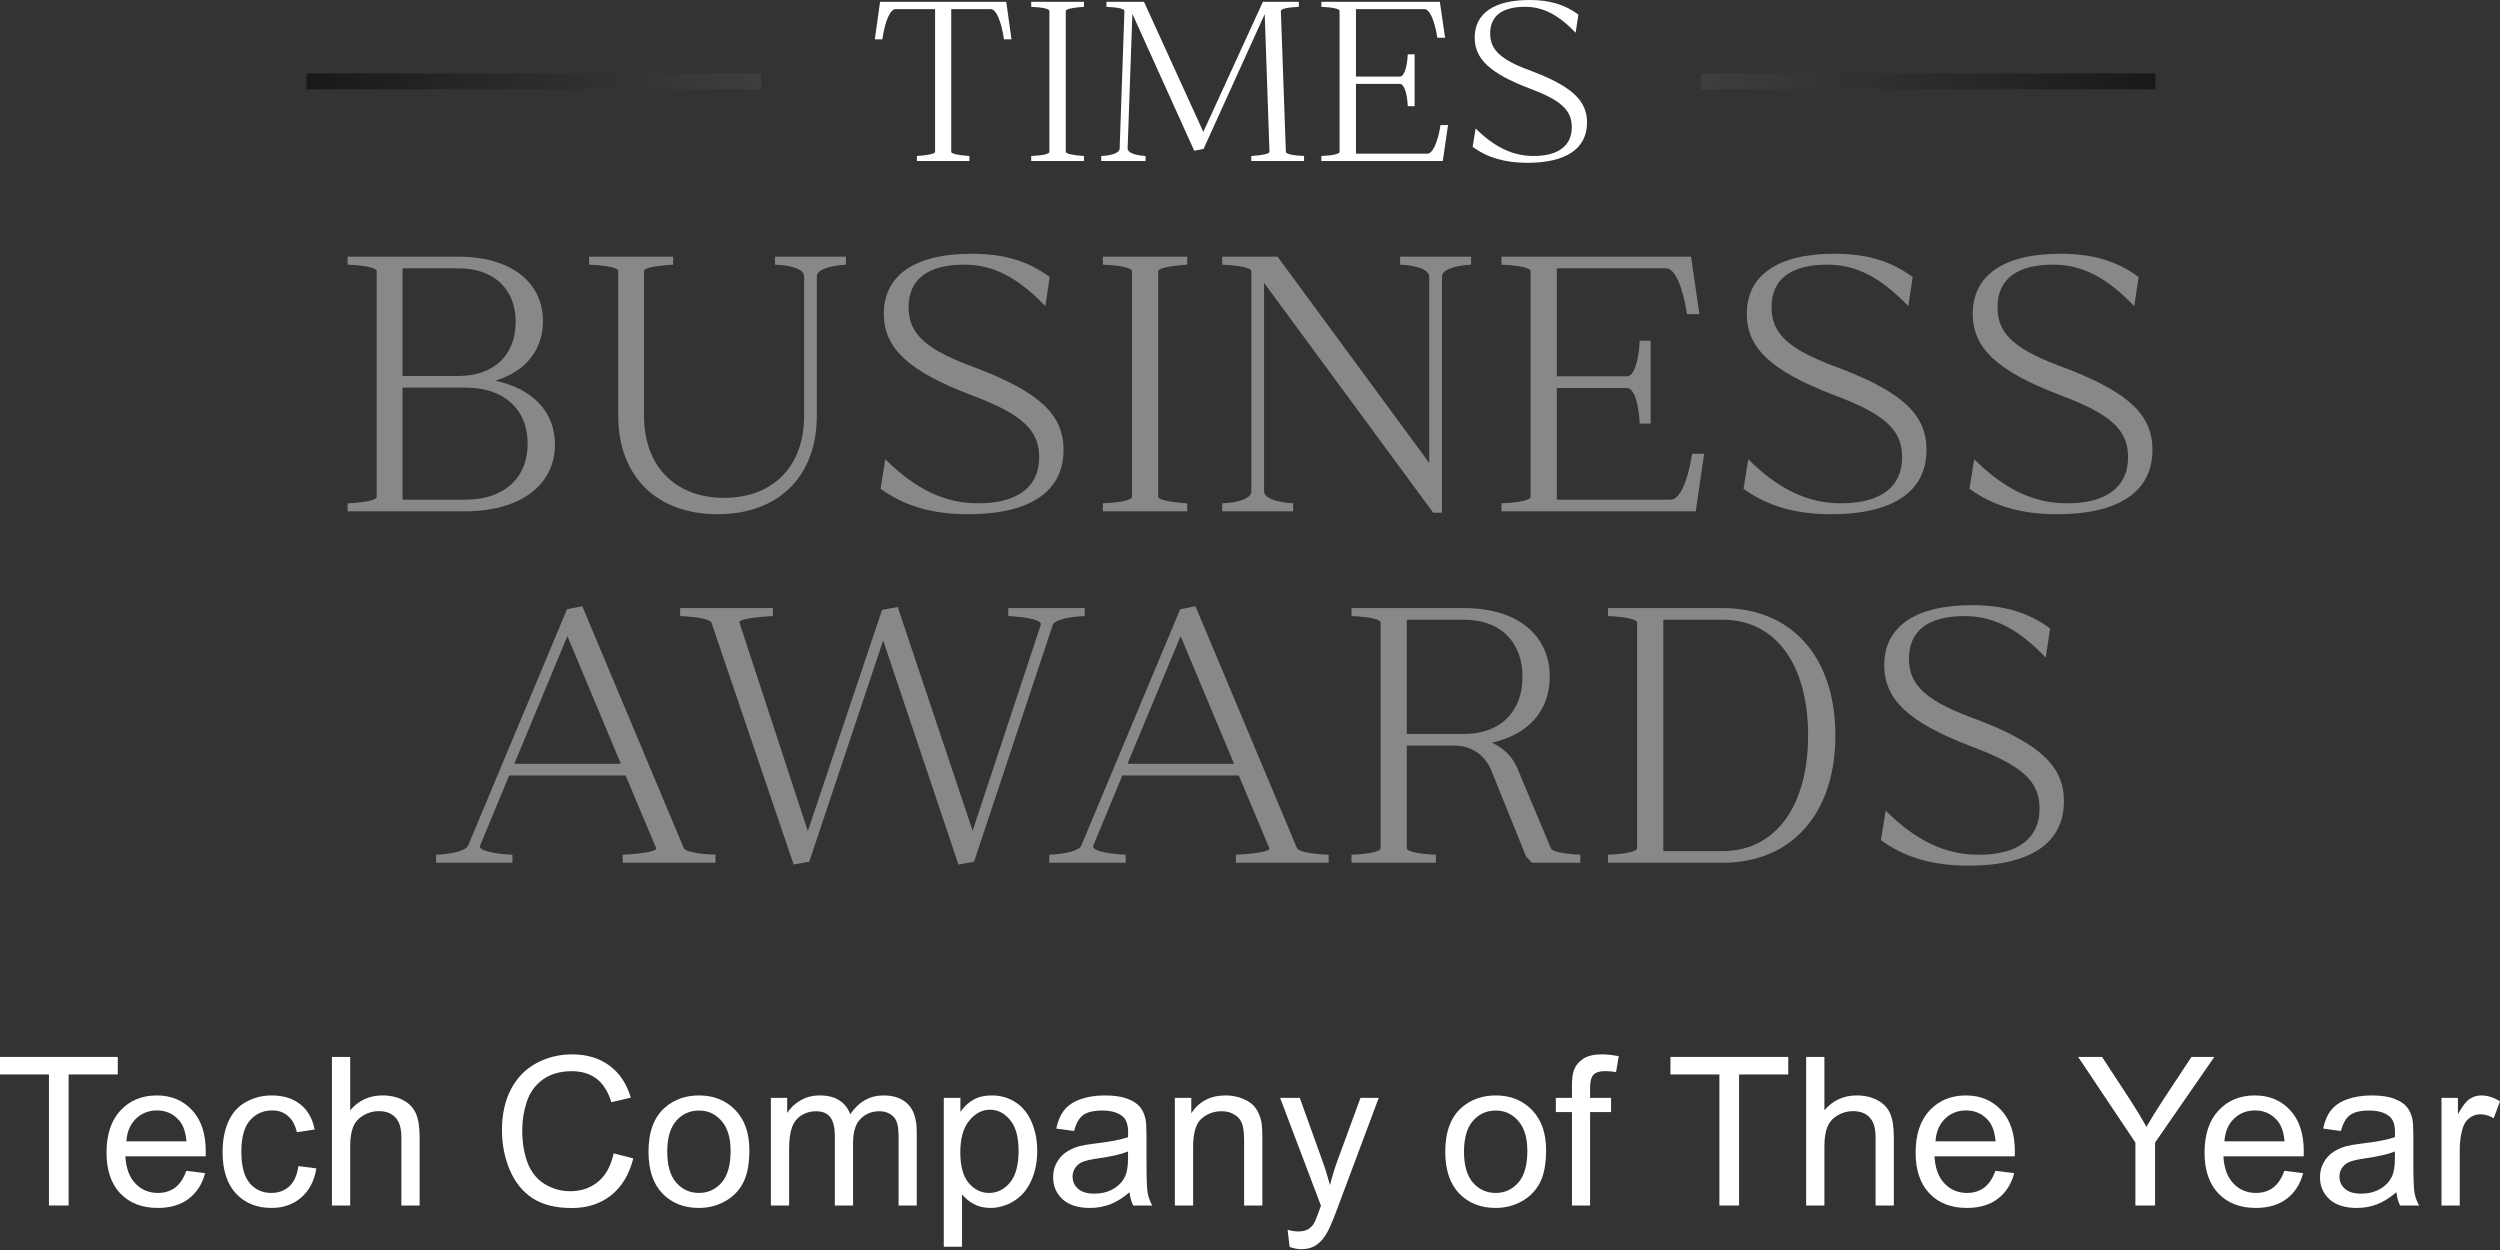 <svg width="150" height="75" viewBox="0 0 150 75" fill="none" xmlns="http://www.w3.org/2000/svg">
<rect x="0" y="0" width="150" height="75" fill="#333333" stroke="none"/>
<path d="M18.385 4.406V5.361H45.67V4.406H18.385Z" fill="url(#paint0_linear_1858_8754)"/>
<path d="M88.359 8.813L88.537 7.708C89.683 8.84 90.774 9.359 92.016 9.359C93.502 9.359 94.307 8.745 94.307 7.626C94.307 6.576 93.612 5.989 91.702 5.28C89.41 4.393 88.482 3.547 88.482 2.251C88.482 0.819 89.628 0 91.77 0C92.957 0 93.871 0.259 94.703 0.873L94.539 1.964C93.489 0.873 92.575 0.409 91.497 0.409C90.119 0.409 89.41 0.969 89.41 2.005C89.41 3.029 90.078 3.615 92.016 4.311C94.376 5.225 95.222 6.071 95.222 7.353C95.222 8.908 93.98 9.768 91.647 9.768C90.31 9.768 89.26 9.468 88.359 8.813Z" fill="white"/>
<path d="M81.357 9.222H85.641C85.954 9.222 86.268 8.554 86.432 7.504H86.882L86.568 9.659H79.283V9.359C79.965 9.332 80.375 9.236 80.375 9.113V0.655C80.375 0.532 79.965 0.437 79.283 0.41V0.109H86.391L86.705 2.265H86.241C86.077 1.214 85.777 0.546 85.463 0.546H81.357V4.598H83.99C84.235 4.598 84.426 4.079 84.467 3.261H84.877V6.371H84.467C84.426 5.553 84.235 5.034 83.99 5.034H81.357V9.222Z" fill="white"/>
<path d="M66.388 0.109H68.639L72.2 7.913L75.774 0.109H77.929V0.41C77.261 0.437 76.852 0.532 76.852 0.655L77.152 9.113C77.152 9.236 77.575 9.332 78.243 9.359V9.659H75.078V9.359C75.76 9.318 76.169 9.222 76.169 9.113L75.883 0.846L72.213 8.936L71.654 9.045L67.943 0.832L67.657 8.909C67.657 9.154 68.066 9.318 68.734 9.359V9.659H66.074V9.359C66.756 9.332 67.179 9.154 67.179 8.909L67.466 0.655C67.479 0.532 67.056 0.437 66.388 0.41V0.109Z" fill="white"/>
<path d="M63.947 0.655V9.113C63.947 9.222 64.37 9.318 65.038 9.359V9.659H61.873V9.359C62.555 9.332 62.964 9.236 62.964 9.113V0.655C62.964 0.532 62.555 0.437 61.873 0.41V0.109H65.038V0.41C64.37 0.45 63.947 0.546 63.947 0.655Z" fill="white"/>
<path d="M52.94 2.36H52.49L52.804 0.109H60.376L60.689 2.36H60.239C60.075 1.242 59.762 0.546 59.448 0.546H57.074V9.113C57.074 9.222 57.497 9.318 58.165 9.359V9.659H55.014V9.359C55.682 9.318 56.105 9.222 56.105 9.113V0.546H53.732C53.418 0.546 53.104 1.242 52.94 2.36Z" fill="white"/>
<path d="M129.328 4.406V5.361H102.043V4.406H129.328Z" fill="url(#paint1_linear_1858_8754)"/>
<path d="M118.168 29.325L118.452 27.557C120.285 29.369 122.031 30.198 124.018 30.198C126.397 30.198 127.685 29.216 127.685 27.426C127.685 25.746 126.572 24.807 123.516 23.672C119.849 22.253 118.364 20.9 118.364 18.826C118.364 16.534 120.198 15.225 123.625 15.225C125.524 15.225 126.986 15.639 128.318 16.622L128.056 18.368C126.375 16.622 124.913 15.879 123.188 15.879C120.984 15.879 119.849 16.774 119.849 18.433C119.849 20.07 120.918 21.009 124.018 22.122C127.794 23.585 129.147 24.938 129.147 26.99C129.147 29.478 127.161 30.853 123.428 30.853C121.289 30.853 119.609 30.373 118.168 29.325Z" fill="#888886"/>
<path d="M104.611 29.325L104.895 27.557C106.729 29.369 108.475 30.198 110.461 30.198C112.84 30.198 114.128 29.216 114.128 27.426C114.128 25.746 113.015 24.807 109.959 23.672C106.292 22.253 104.808 20.9 104.808 18.826C104.808 16.534 106.641 15.225 110.068 15.225C111.967 15.225 113.43 15.639 114.761 16.622L114.499 18.368C112.819 16.622 111.356 15.879 109.632 15.879C107.427 15.879 106.292 16.774 106.292 18.433C106.292 20.07 107.362 21.009 110.461 22.122C114.237 23.585 115.591 24.938 115.591 26.99C115.591 29.478 113.604 30.853 109.872 30.853C107.733 30.853 106.052 30.373 104.611 29.325Z" fill="#888886"/>
<path d="M93.408 29.98H100.262C100.764 29.98 101.266 28.911 101.528 27.23H102.248L101.746 30.679H90.09V30.199C91.181 30.155 91.836 30.002 91.836 29.806V16.273C91.836 16.076 91.181 15.923 90.09 15.88V15.399H101.462L101.964 18.848H101.222C100.96 17.168 100.48 16.098 99.978 16.098H93.408V22.581H97.62C98.013 22.581 98.319 21.751 98.384 20.442H99.039V25.418H98.384C98.319 24.109 98.013 23.279 97.62 23.279H93.408V29.98Z" fill="#888886"/>
<path d="M73.334 15.88V15.399H76.652L85.754 27.776V16.6C85.754 16.207 85.077 15.923 84.008 15.88V15.399H88.264V15.88C87.173 15.945 86.518 16.207 86.518 16.6V30.766H85.994L75.844 16.971V29.478C75.844 29.871 76.521 30.133 77.59 30.199V30.679H73.334V30.199C74.425 30.155 75.08 29.871 75.08 29.478V16.273C75.08 16.076 74.425 15.923 73.334 15.88Z" fill="#888886"/>
<path d="M69.49 16.273V29.806C69.49 29.98 70.166 30.133 71.236 30.199V30.679H66.172V30.199C67.263 30.155 67.918 30.002 67.918 29.806V16.273C67.918 16.076 67.263 15.923 66.172 15.88V15.399H71.236V15.88C70.166 15.945 69.49 16.098 69.49 16.273Z" fill="#888886"/>
<path d="M52.834 29.325L53.118 27.557C54.951 29.369 56.697 30.198 58.684 30.198C61.063 30.198 62.351 29.216 62.351 27.426C62.351 25.746 61.238 24.807 58.182 23.672C54.515 22.253 53.03 20.9 53.03 18.826C53.03 16.534 54.864 15.225 58.291 15.225C60.19 15.225 61.652 15.639 62.984 16.622L62.722 18.368C61.041 16.622 59.579 15.879 57.854 15.879C55.65 15.879 54.515 16.774 54.515 18.433C54.515 20.07 55.584 21.009 58.684 22.122C62.46 23.585 63.813 24.938 63.813 26.99C63.813 29.478 61.827 30.853 58.094 30.853C55.955 30.853 54.275 30.373 52.834 29.325Z" fill="#888886"/>
<path d="M49.01 16.578V24.938C49.01 28.583 46.718 30.853 43.051 30.853C39.406 30.853 37.092 28.583 37.092 24.938V16.251C37.092 16.076 36.415 15.923 35.346 15.88V15.399H40.388V15.88C39.318 15.945 38.642 16.076 38.642 16.251V24.96C38.642 27.972 40.519 29.871 43.444 29.871C46.391 29.871 48.246 27.972 48.246 24.96V16.578C48.246 16.185 47.591 15.923 46.5 15.88V15.399H50.756V15.88C49.687 15.945 49.01 16.207 49.01 16.578Z" fill="#888886"/>
<path d="M27.884 30.679H20.855V30.199C21.947 30.155 22.602 30.002 22.602 29.806V16.273C22.602 16.076 21.947 15.923 20.855 15.88V15.399H27.513C30.613 15.399 32.577 16.905 32.577 19.263C32.577 21.031 31.507 22.297 29.718 22.843C31.966 23.323 33.297 24.72 33.297 26.663C33.297 29.129 31.202 30.679 27.884 30.679ZM24.151 16.098V22.559H27.491C29.608 22.559 30.94 21.337 30.94 19.307C30.94 17.32 29.608 16.098 27.491 16.098H24.151ZM24.151 23.257V29.98H27.95C30.22 29.98 31.66 28.692 31.66 26.619C31.66 24.545 30.22 23.257 27.95 23.257H24.151Z" fill="#888886"/>
<path d="M112.857 50.411L113.141 48.643C114.975 50.455 116.721 51.284 118.707 51.284C121.086 51.284 122.374 50.302 122.374 48.512C122.374 46.831 121.261 45.893 118.205 44.758C114.538 43.339 113.054 41.986 113.054 39.912C113.054 37.62 114.887 36.31 118.314 36.31C120.213 36.31 121.676 36.725 123.007 37.708L122.745 39.454C121.065 37.708 119.602 36.965 117.878 36.965C115.673 36.965 114.538 37.86 114.538 39.519C114.538 41.156 115.608 42.095 118.707 43.208C122.483 44.671 123.837 46.024 123.837 48.076C123.837 50.564 121.85 51.939 118.118 51.939C115.979 51.939 114.298 51.459 112.857 50.411Z" fill="#888886"/>
<path d="M103.356 36.485C107.503 36.485 110.123 39.432 110.123 44.125C110.123 48.818 107.503 51.764 103.356 51.764H96.481V51.284C97.572 51.24 98.227 51.088 98.227 50.891V37.358C98.227 37.161 97.572 37.009 96.481 36.965V36.485H103.356ZM103.356 51.066C106.521 51.066 108.486 48.381 108.486 44.125C108.486 39.846 106.521 37.183 103.356 37.183H99.798V51.066H103.356Z" fill="#888886"/>
<path d="M84.408 44.736V50.891C84.408 51.088 85.084 51.24 86.154 51.284V51.764H81.09V51.284C82.181 51.24 82.836 51.088 82.836 50.891V37.358C82.836 37.161 82.181 37.009 81.09 36.965V36.485H87.856C91 36.485 92.986 38.078 92.986 40.61C92.986 42.662 91.676 44.081 89.515 44.561C90.236 44.889 90.781 45.434 91.065 46.154L93.051 50.891C93.117 51.088 93.815 51.24 94.82 51.284V51.764H91.916L91.567 51.393L89.493 46.264C89.101 45.281 88.271 44.736 87.267 44.736H84.408ZM87.856 37.183H84.408V44.037H87.856C89.996 44.037 91.349 42.728 91.349 40.61C91.349 38.493 89.996 37.183 87.856 37.183Z" fill="#888886"/>
<path d="M67.539 51.765H62.955V51.285C64.003 51.241 64.745 51.023 64.876 50.739L70.813 36.551L71.73 36.377L77.82 50.892C77.907 51.088 78.627 51.241 79.719 51.285V51.765H74.153V51.285C75.441 51.219 76.226 51.066 76.161 50.892L74.327 46.526H67.343L65.596 50.739C65.487 51.001 66.229 51.219 67.539 51.285V51.765ZM70.835 38.166L67.648 45.828H74.044L70.835 38.166Z" fill="#888886"/>
<path d="M52.923 36.594L53.862 36.419L58.358 49.843L62.44 37.511C62.549 37.227 61.807 37.031 60.497 36.965V36.485H65.081V36.965C64.033 37.009 63.248 37.205 63.16 37.511L58.445 51.699L57.507 51.873L52.989 38.428L48.557 51.699L47.619 51.873L42.686 37.358C42.62 37.162 41.878 37.009 40.809 36.965V36.485H46.375V36.965C45.065 37.031 44.301 37.183 44.367 37.358L48.47 49.865L52.923 36.594Z" fill="#888886"/>
<path d="M30.748 51.765H26.164V51.285C27.212 51.241 27.954 51.023 28.085 50.739L34.022 36.551L34.939 36.377L41.029 50.892C41.116 51.088 41.836 51.241 42.928 51.285V51.765H37.362V51.285C38.65 51.219 39.435 51.066 39.37 50.892L37.536 46.526H30.551L28.805 50.739C28.696 51.001 29.438 51.219 30.748 51.285V51.765ZM34.044 38.166L30.857 45.828H37.252L34.044 38.166Z" fill="#888886"/>
<path d="M146.49 72.33V65.871H147.475V66.851C147.727 66.393 147.958 66.091 148.169 65.945C148.384 65.799 148.619 65.726 148.874 65.726C149.243 65.726 149.618 65.843 149.999 66.078L149.622 67.094C149.355 66.936 149.087 66.857 148.82 66.857C148.58 66.857 148.365 66.93 148.175 67.076C147.984 67.218 147.848 67.416 147.767 67.672C147.646 68.061 147.585 68.487 147.585 68.949V72.33H146.49Z" fill="white"/>
<path d="M143.785 71.534C143.379 71.878 142.988 72.122 142.611 72.263C142.238 72.405 141.837 72.476 141.407 72.476C140.697 72.476 140.152 72.304 139.771 71.959C139.39 71.611 139.199 71.167 139.199 70.627C139.199 70.311 139.27 70.023 139.412 69.764C139.558 69.5 139.747 69.29 139.978 69.131C140.213 68.973 140.476 68.854 140.768 68.772C140.983 68.716 141.308 68.661 141.741 68.608C142.625 68.503 143.276 68.377 143.694 68.231C143.698 68.081 143.7 67.986 143.7 67.945C143.7 67.499 143.596 67.185 143.39 67.003C143.11 66.755 142.694 66.632 142.143 66.632C141.628 66.632 141.247 66.723 140.999 66.905C140.756 67.084 140.576 67.402 140.458 67.86L139.388 67.714C139.485 67.256 139.645 66.887 139.868 66.607C140.091 66.324 140.414 66.107 140.835 65.957C141.257 65.803 141.745 65.726 142.301 65.726C142.852 65.726 143.3 65.79 143.645 65.92C143.99 66.05 144.243 66.214 144.405 66.413C144.567 66.607 144.681 66.855 144.746 67.155C144.782 67.341 144.801 67.678 144.801 68.164V69.624C144.801 70.642 144.823 71.286 144.867 71.558C144.916 71.826 145.009 72.083 145.147 72.33H144.004C143.89 72.103 143.817 71.838 143.785 71.534ZM143.694 69.089C143.296 69.251 142.7 69.389 141.906 69.502C141.456 69.567 141.137 69.64 140.951 69.721C140.764 69.802 140.62 69.922 140.519 70.08C140.418 70.234 140.367 70.406 140.367 70.597C140.367 70.889 140.476 71.132 140.695 71.327C140.918 71.522 141.243 71.619 141.668 71.619C142.09 71.619 142.465 71.528 142.794 71.345C143.122 71.159 143.363 70.905 143.517 70.585C143.635 70.338 143.694 69.973 143.694 69.49V69.089Z" fill="white"/>
<path d="M137.06 70.25L138.191 70.39C138.013 71.051 137.682 71.564 137.2 71.929C136.717 72.294 136.101 72.476 135.351 72.476C134.406 72.476 133.656 72.186 133.101 71.607C132.549 71.023 132.273 70.206 132.273 69.156C132.273 68.069 132.553 67.226 133.113 66.626C133.672 66.026 134.398 65.726 135.29 65.726C136.154 65.726 136.859 66.019 137.406 66.607C137.954 67.195 138.227 68.022 138.227 69.089C138.227 69.154 138.225 69.251 138.221 69.381H133.405C133.445 70.09 133.646 70.634 134.007 71.011C134.368 71.388 134.818 71.576 135.357 71.576C135.758 71.576 136.101 71.471 136.385 71.26C136.669 71.049 136.894 70.713 137.06 70.25ZM133.465 68.481H137.072C137.023 67.937 136.885 67.53 136.658 67.258C136.31 66.837 135.858 66.626 135.302 66.626C134.799 66.626 134.376 66.794 134.031 67.13C133.69 67.467 133.502 67.917 133.465 68.481Z" fill="white"/>
<path d="M128.124 72.33V68.554L124.688 63.415H126.123L127.88 66.103C128.205 66.605 128.507 67.108 128.787 67.611C129.054 67.145 129.379 66.62 129.76 66.036L131.487 63.415H132.861L129.304 68.554V72.33H128.124Z" fill="white"/>
<path d="M119.724 70.25L120.855 70.39C120.677 71.051 120.346 71.564 119.864 71.929C119.381 72.294 118.765 72.476 118.015 72.476C117.07 72.476 116.32 72.186 115.765 71.607C115.213 71.023 114.938 70.206 114.938 69.156C114.938 68.069 115.217 67.226 115.777 66.626C116.336 66.026 117.062 65.726 117.954 65.726C118.818 65.726 119.523 66.019 120.071 66.607C120.618 67.195 120.892 68.022 120.892 69.089C120.892 69.154 120.89 69.251 120.885 69.381H116.069C116.109 70.09 116.31 70.634 116.671 71.011C117.032 71.388 117.482 71.576 118.021 71.576C118.422 71.576 118.765 71.471 119.049 71.26C119.333 71.049 119.558 70.713 119.724 70.25ZM116.13 68.481H119.736C119.687 67.937 119.55 67.53 119.322 67.258C118.974 66.837 118.522 66.626 117.966 66.626C117.463 66.626 117.04 66.794 116.695 67.13C116.355 67.467 116.166 67.917 116.13 68.481Z" fill="white"/>
<path d="M108.369 72.33V63.415H109.464V66.614C109.975 66.022 110.619 65.726 111.398 65.726C111.876 65.726 112.292 65.821 112.645 66.011C112.997 66.198 113.249 66.457 113.399 66.79C113.553 67.122 113.63 67.605 113.63 68.237V72.33H112.535V68.237C112.535 67.69 112.416 67.293 112.176 67.045C111.941 66.794 111.607 66.668 111.173 66.668C110.848 66.668 110.542 66.753 110.254 66.924C109.971 67.09 109.768 67.317 109.646 67.605C109.525 67.893 109.464 68.29 109.464 68.797V72.33H108.369Z" fill="white"/>
<path d="M103.164 72.33V64.467H100.227V63.415H107.294V64.467H104.344V72.33H103.164Z" fill="white"/>
<path d="M94.317 72.33V66.723H93.35V65.871H94.317V65.184C94.317 64.75 94.355 64.428 94.432 64.217C94.538 63.933 94.722 63.704 94.986 63.53C95.253 63.351 95.626 63.262 96.105 63.262C96.413 63.262 96.753 63.299 97.126 63.372L96.962 64.326C96.735 64.286 96.52 64.266 96.317 64.266C95.985 64.266 95.75 64.337 95.612 64.479C95.474 64.621 95.405 64.886 95.405 65.275V65.871H96.664V66.723H95.405V72.33H94.317Z" fill="white"/>
<path d="M86.715 69.101C86.715 67.905 87.047 67.019 87.712 66.443C88.268 65.965 88.945 65.726 89.744 65.726C90.632 65.726 91.357 66.017 91.921 66.601C92.484 67.181 92.766 67.984 92.766 69.01C92.766 69.841 92.641 70.496 92.389 70.974C92.142 71.448 91.779 71.817 91.3 72.081C90.826 72.345 90.307 72.476 89.744 72.476C88.839 72.476 88.108 72.186 87.548 71.607C86.993 71.027 86.715 70.192 86.715 69.101ZM87.84 69.101C87.84 69.928 88.02 70.548 88.381 70.962C88.742 71.371 89.196 71.576 89.744 71.576C90.287 71.576 90.739 71.37 91.1 70.956C91.461 70.542 91.641 69.912 91.641 69.064C91.641 68.266 91.459 67.662 91.094 67.252C90.733 66.838 90.283 66.632 89.744 66.632C89.196 66.632 88.742 66.837 88.381 67.246C88.02 67.656 87.84 68.274 87.84 69.101Z" fill="white"/>
<path d="M77.378 74.818L77.257 73.79C77.496 73.855 77.705 73.887 77.883 73.887C78.126 73.887 78.321 73.847 78.467 73.766C78.613 73.685 78.733 73.571 78.826 73.425C78.895 73.316 79.006 73.044 79.16 72.61C79.181 72.549 79.213 72.46 79.258 72.343L76.807 65.872H77.987L79.331 69.612C79.505 70.086 79.661 70.585 79.799 71.108C79.925 70.605 80.075 70.115 80.249 69.636L81.629 65.872H82.724L80.267 72.44C80.004 73.149 79.799 73.638 79.653 73.906C79.458 74.266 79.235 74.53 78.984 74.696C78.733 74.867 78.433 74.952 78.084 74.952C77.873 74.952 77.638 74.907 77.378 74.818Z" fill="white"/>
<path d="M70.492 72.33V65.871H71.477V66.79C71.952 66.08 72.637 65.726 73.533 65.726C73.922 65.726 74.279 65.796 74.603 65.938C74.932 66.076 75.177 66.259 75.339 66.486C75.501 66.713 75.615 66.983 75.68 67.295C75.721 67.497 75.741 67.852 75.741 68.359V72.33H74.646V68.402C74.646 67.956 74.603 67.623 74.518 67.404C74.433 67.181 74.281 67.005 74.062 66.875C73.847 66.741 73.594 66.674 73.302 66.674C72.836 66.674 72.432 66.822 72.092 67.118C71.755 67.414 71.587 67.976 71.587 68.803V72.33H70.492Z" fill="white"/>
<path d="M67.773 71.534C67.368 71.878 66.976 72.122 66.599 72.263C66.226 72.405 65.825 72.476 65.395 72.476C64.686 72.476 64.14 72.304 63.759 71.959C63.378 71.611 63.188 71.167 63.188 70.627C63.188 70.311 63.258 70.023 63.4 69.764C63.546 69.5 63.735 69.29 63.966 69.131C64.201 68.973 64.465 68.854 64.757 68.772C64.972 68.716 65.296 68.661 65.73 68.608C66.614 68.503 67.264 68.377 67.682 68.231C67.686 68.081 67.688 67.986 67.688 67.945C67.688 67.499 67.585 67.185 67.378 67.003C67.098 66.755 66.683 66.632 66.131 66.632C65.616 66.632 65.235 66.723 64.988 66.905C64.744 67.084 64.564 67.402 64.446 67.86L63.376 67.714C63.473 67.256 63.633 66.887 63.856 66.607C64.079 66.324 64.402 66.107 64.823 65.957C65.245 65.803 65.734 65.726 66.289 65.726C66.841 65.726 67.289 65.79 67.633 65.92C67.978 66.05 68.231 66.214 68.394 66.413C68.556 66.607 68.669 66.855 68.734 67.155C68.771 67.341 68.789 67.678 68.789 68.164V69.624C68.789 70.642 68.811 71.286 68.856 71.558C68.904 71.826 68.998 72.083 69.135 72.33H67.992C67.879 72.103 67.806 71.838 67.773 71.534ZM67.682 69.089C67.285 69.251 66.689 69.389 65.894 69.502C65.444 69.567 65.126 69.64 64.939 69.721C64.752 69.802 64.609 69.922 64.507 70.08C64.406 70.234 64.355 70.406 64.355 70.597C64.355 70.889 64.465 71.132 64.684 71.327C64.907 71.522 65.231 71.619 65.657 71.619C66.078 71.619 66.453 71.528 66.782 71.345C67.11 71.159 67.352 70.905 67.506 70.585C67.623 70.338 67.682 69.973 67.682 69.49V69.089Z" fill="white"/>
<path d="M56.627 74.806V65.871H57.624V66.711C57.859 66.382 58.125 66.137 58.421 65.975C58.717 65.809 59.076 65.726 59.498 65.726C60.049 65.726 60.535 65.868 60.957 66.151C61.379 66.435 61.697 66.837 61.912 67.356C62.127 67.87 62.234 68.436 62.234 69.052C62.234 69.713 62.115 70.309 61.876 70.84C61.64 71.367 61.296 71.773 60.842 72.057C60.392 72.337 59.917 72.476 59.419 72.476C59.054 72.476 58.725 72.399 58.433 72.245C58.145 72.091 57.908 71.897 57.722 71.661V74.806H56.627ZM57.618 69.138C57.618 69.969 57.786 70.583 58.123 70.98C58.46 71.378 58.867 71.576 59.346 71.576C59.832 71.576 60.248 71.371 60.592 70.962C60.941 70.548 61.115 69.91 61.115 69.046C61.115 68.223 60.945 67.607 60.604 67.197C60.268 66.788 59.864 66.583 59.394 66.583C58.928 66.583 58.514 66.802 58.154 67.24C57.797 67.674 57.618 68.306 57.618 69.138Z" fill="white"/>
<path d="M46.252 72.33V65.871H47.231V66.778C47.434 66.462 47.703 66.208 48.04 66.017C48.377 65.823 48.76 65.726 49.189 65.726C49.668 65.726 50.059 65.825 50.363 66.024C50.671 66.222 50.888 66.5 51.014 66.857C51.525 66.103 52.19 65.726 53.009 65.726C53.649 65.726 54.142 65.904 54.487 66.261C54.831 66.614 55.004 67.159 55.004 67.897V72.33H53.915V68.262C53.915 67.824 53.879 67.51 53.806 67.319C53.737 67.124 53.609 66.968 53.422 66.851C53.236 66.733 53.017 66.674 52.766 66.674C52.311 66.674 51.934 66.826 51.634 67.13C51.334 67.43 51.184 67.913 51.184 68.578V72.33H50.09V68.134C50.09 67.647 50 67.282 49.822 67.039C49.644 66.796 49.352 66.674 48.946 66.674C48.638 66.674 48.352 66.755 48.089 66.918C47.829 67.08 47.641 67.317 47.523 67.629C47.406 67.941 47.347 68.391 47.347 68.979V72.33H46.252Z" fill="white"/>
<path d="M38.91 69.101C38.91 67.905 39.243 67.019 39.908 66.443C40.463 65.965 41.14 65.726 41.939 65.726C42.827 65.726 43.553 66.017 44.116 66.601C44.68 67.181 44.962 67.984 44.962 69.01C44.962 69.841 44.836 70.496 44.584 70.974C44.337 71.448 43.974 71.817 43.496 72.081C43.021 72.345 42.502 72.476 41.939 72.476C41.035 72.476 40.303 72.186 39.743 71.607C39.188 71.027 38.91 70.192 38.91 69.101ZM40.035 69.101C40.035 69.928 40.216 70.548 40.577 70.962C40.937 71.371 41.392 71.576 41.939 71.576C42.482 71.576 42.934 71.37 43.295 70.956C43.656 70.542 43.836 69.912 43.836 69.064C43.836 68.266 43.654 67.662 43.289 67.252C42.928 66.838 42.478 66.632 41.939 66.632C41.392 66.632 40.937 66.837 40.577 67.246C40.216 67.656 40.035 68.274 40.035 69.101Z" fill="white"/>
<path d="M36.819 69.204L37.999 69.502C37.752 70.471 37.306 71.211 36.661 71.722C36.021 72.229 35.236 72.482 34.307 72.482C33.347 72.482 32.564 72.287 31.96 71.898C31.36 71.505 30.902 70.937 30.585 70.195C30.273 69.453 30.117 68.657 30.117 67.805C30.117 66.877 30.294 66.068 30.646 65.379C31.003 64.685 31.508 64.16 32.161 63.803C32.818 63.443 33.539 63.262 34.326 63.262C35.218 63.262 35.968 63.489 36.576 63.943C37.184 64.397 37.608 65.036 37.847 65.859L36.685 66.133C36.479 65.484 36.179 65.012 35.785 64.716C35.392 64.42 34.898 64.272 34.301 64.272C33.616 64.272 33.042 64.436 32.58 64.764C32.122 65.093 31.8 65.535 31.613 66.09C31.427 66.642 31.334 67.211 31.334 67.799C31.334 68.557 31.443 69.22 31.662 69.788C31.885 70.352 32.23 70.773 32.696 71.053C33.162 71.333 33.667 71.473 34.21 71.473C34.871 71.473 35.431 71.282 35.889 70.901C36.347 70.52 36.657 69.954 36.819 69.204Z" fill="white"/>
<path d="M19.916 72.33V63.415H21.011V66.614C21.522 66.022 22.166 65.726 22.945 65.726C23.423 65.726 23.839 65.821 24.192 66.011C24.544 66.198 24.796 66.457 24.946 66.79C25.1 67.122 25.177 67.605 25.177 68.237V72.33H24.082V68.237C24.082 67.69 23.962 67.293 23.723 67.045C23.488 66.794 23.154 66.668 22.72 66.668C22.395 66.668 22.089 66.753 21.801 66.924C21.517 67.09 21.315 67.317 21.193 67.605C21.072 67.893 21.011 68.29 21.011 68.797V72.33H19.916Z" fill="white"/>
<path d="M17.905 69.965L18.981 70.105C18.863 70.846 18.561 71.428 18.075 71.85C17.592 72.267 16.998 72.476 16.293 72.476C15.409 72.476 14.697 72.189 14.158 71.613C13.623 71.033 13.355 70.204 13.355 69.125C13.355 68.428 13.471 67.818 13.702 67.295C13.933 66.772 14.284 66.38 14.754 66.121C15.229 65.857 15.744 65.726 16.299 65.726C17 65.726 17.574 65.904 18.02 66.261C18.466 66.614 18.752 67.116 18.878 67.769L17.813 67.933C17.712 67.499 17.532 67.173 17.272 66.954C17.017 66.735 16.706 66.626 16.342 66.626C15.79 66.626 15.342 66.824 14.998 67.222C14.653 67.615 14.481 68.239 14.481 69.095C14.481 69.963 14.647 70.593 14.979 70.986C15.312 71.38 15.746 71.576 16.281 71.576C16.711 71.576 17.069 71.445 17.357 71.181C17.645 70.917 17.828 70.512 17.905 69.965Z" fill="white"/>
<path d="M11.177 70.25L12.308 70.39C12.13 71.051 11.799 71.564 11.317 71.929C10.834 72.294 10.218 72.476 9.468 72.476C8.523 72.476 7.773 72.186 7.218 71.607C6.666 71.023 6.391 70.206 6.391 69.156C6.391 68.069 6.67 67.226 7.23 66.626C7.789 66.026 8.515 65.726 9.407 65.726C10.271 65.726 10.976 66.019 11.524 66.607C12.071 67.195 12.345 68.022 12.345 69.089C12.345 69.154 12.343 69.251 12.339 69.381H7.522C7.562 70.09 7.763 70.634 8.124 71.011C8.485 71.388 8.935 71.576 9.474 71.576C9.875 71.576 10.218 71.471 10.502 71.26C10.786 71.049 11.011 70.713 11.177 70.25ZM7.583 68.481H11.189C11.14 67.937 11.003 67.53 10.776 67.258C10.427 66.837 9.975 66.626 9.419 66.626C8.917 66.626 8.493 66.794 8.148 67.13C7.808 67.467 7.619 67.917 7.583 68.481Z" fill="white"/>
<path d="M2.937 72.33V64.467H0V63.415H7.067V64.467H4.117V72.33H2.937Z" fill="white"/>
<defs>
<linearGradient id="paint0_linear_1858_8754" x1="45.67" y1="4.884" x2="18.385" y2="4.884" gradientUnits="userSpaceOnUse">
<stop stop-color="#3E3E3D"/>
<stop offset="1" stop-color="#191918"/>
</linearGradient>
<linearGradient id="paint1_linear_1858_8754" x1="102.043" y1="6.044" x2="129.328" y2="6.044" gradientUnits="userSpaceOnUse">
<stop stop-color="#3E3E3D"/>
<stop offset="1" stop-color="#191918"/>
</linearGradient>
</defs>
</svg>

